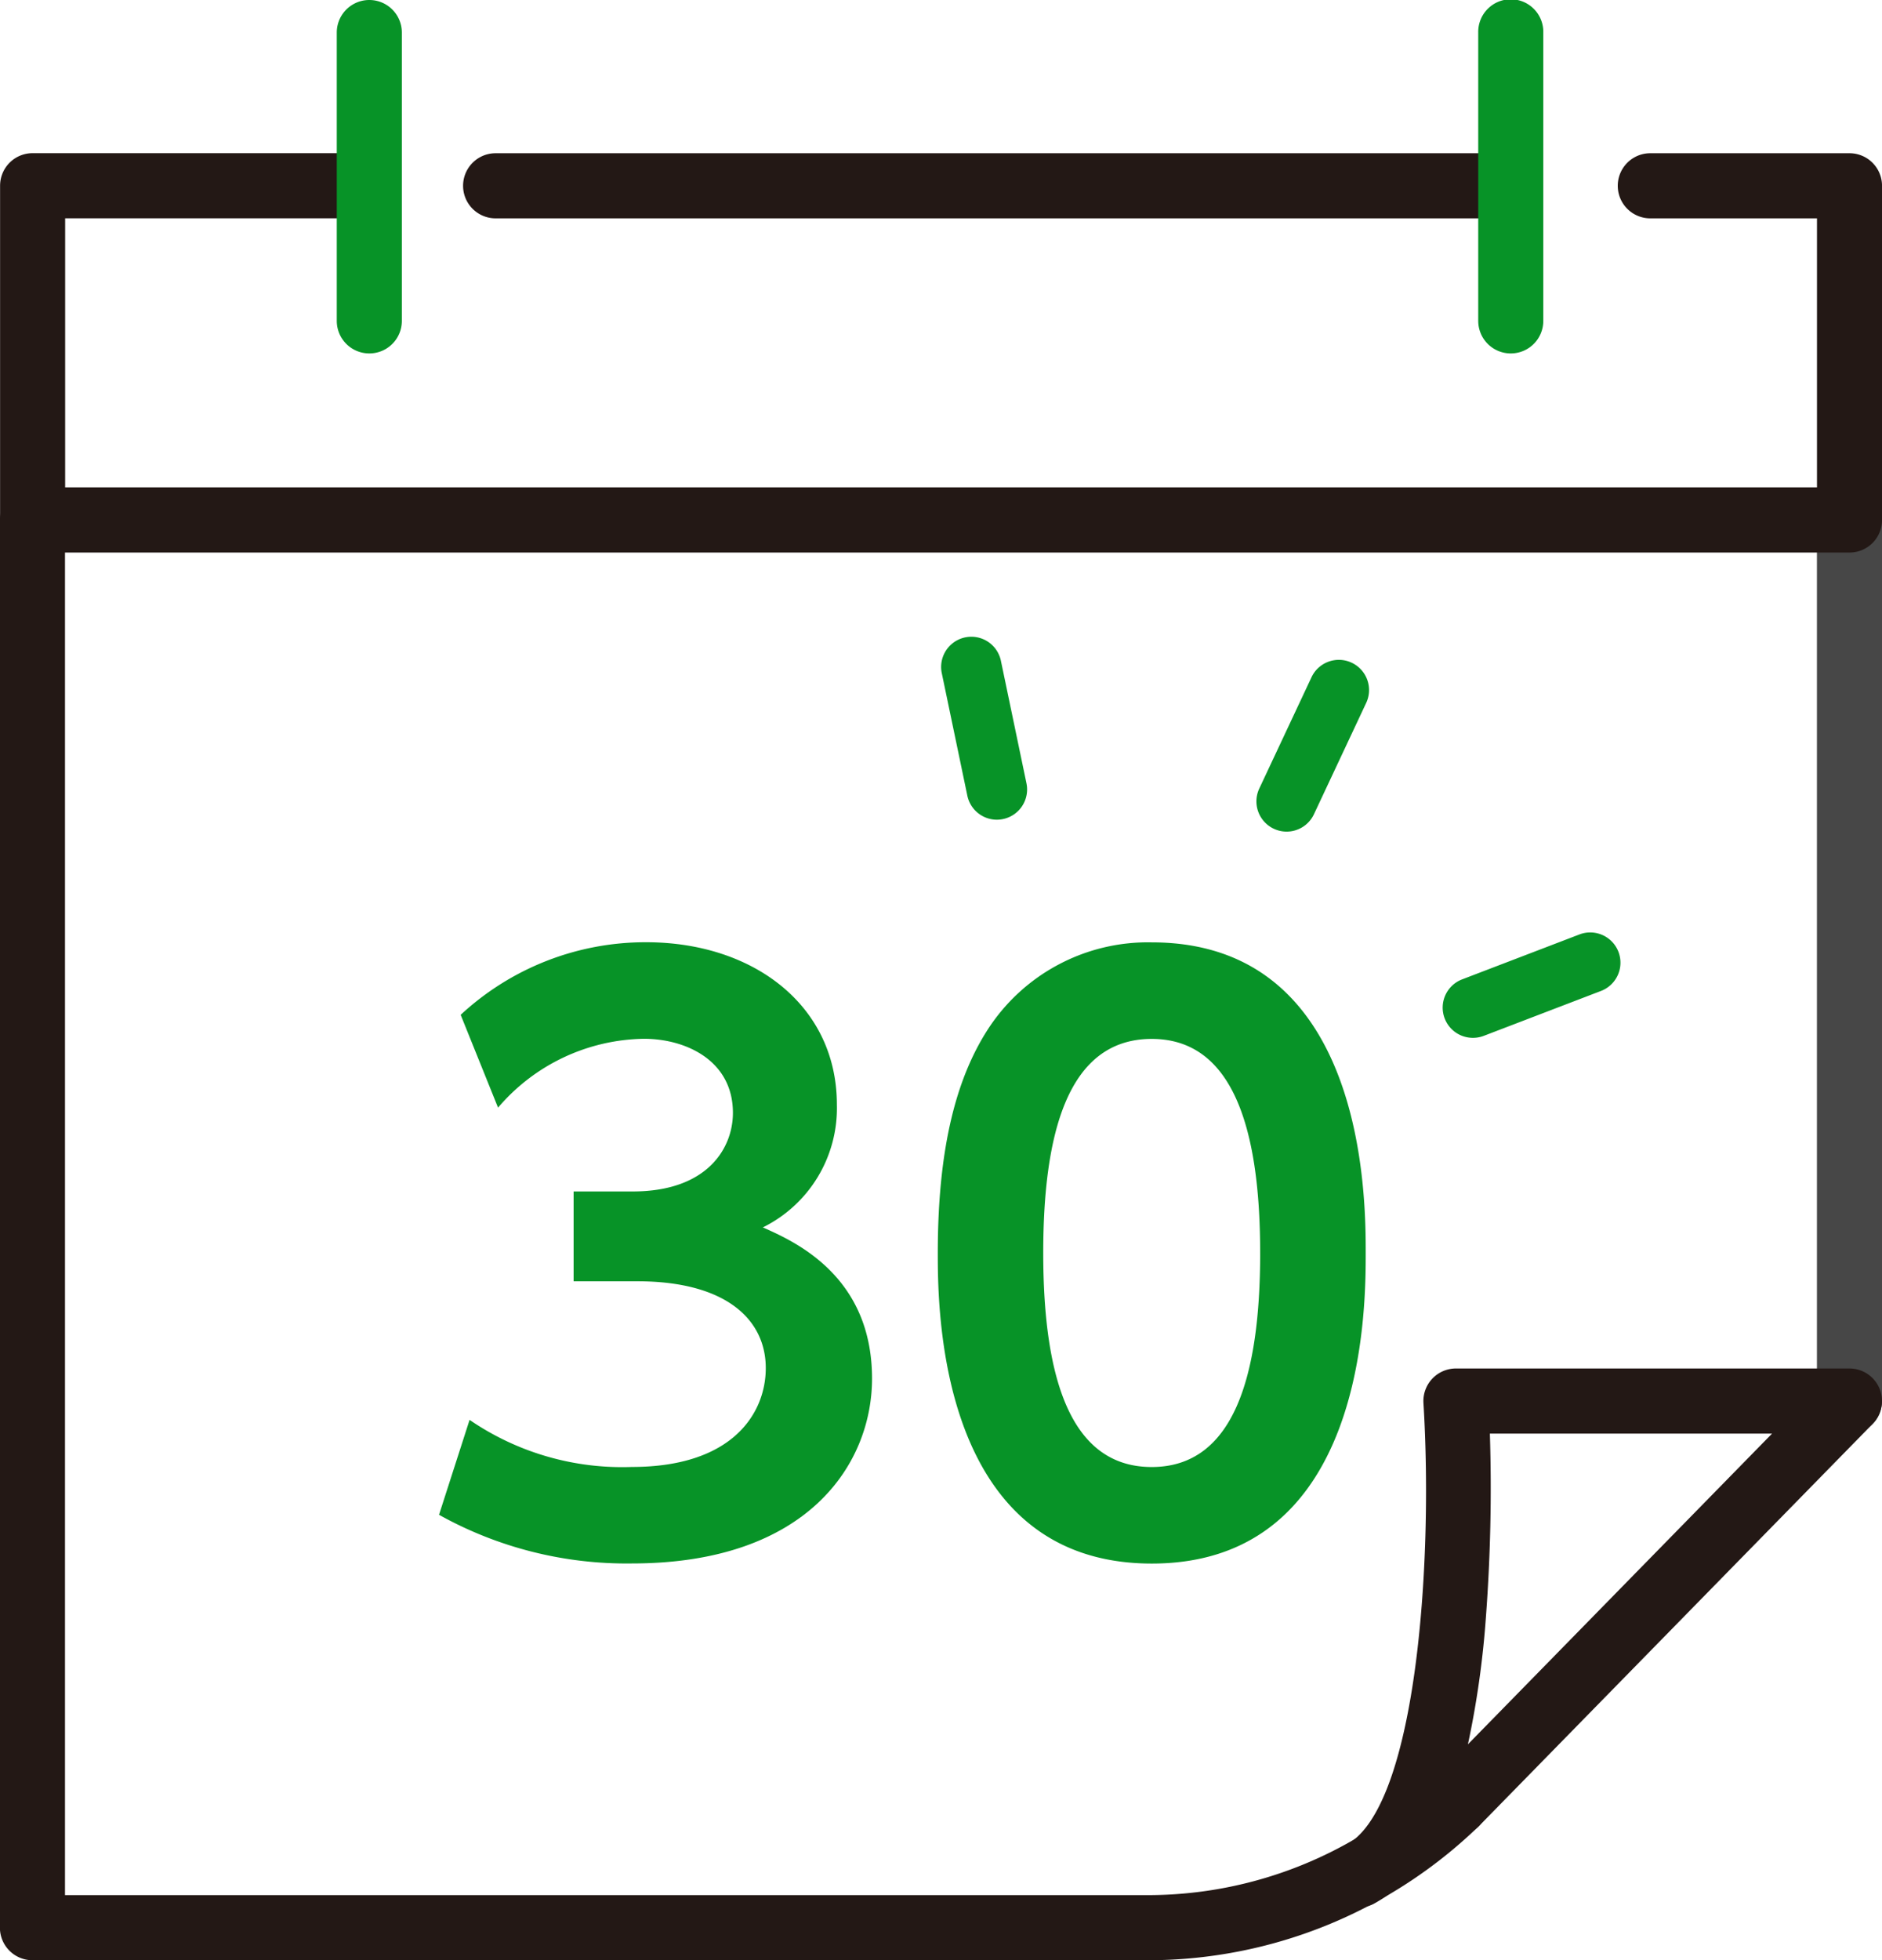 <?xml version="1.0" encoding="UTF-8"?>
<svg xmlns="http://www.w3.org/2000/svg" width="120" height="124.911" viewBox="0 0 120 124.911">
  <g transform="translate(-3316.656 -923.587)">
    <g transform="translate(3316.656 923.587)">
      <g transform="translate(0)">
        <path d="M3730.334,1089.974a2.075,2.075,0,0,1-2.075-2.075v-56.144a2.075,2.075,0,0,1,4.15,0V1087.9A2.075,2.075,0,0,1,3730.334,1089.974Z" transform="translate(-3612.408 -998.62)" fill="#474747"></path>
        <path d="M3427.408,978.142H3311.563a2.075,2.075,0,0,1-2.074-2.075v-21.3a2.075,2.075,0,0,1,2.074-2.075h21.032a2.075,2.075,0,0,1,0,4.15h-18.957v17.146h111.7V956.846h-10.627a2.075,2.075,0,1,1,0-4.15h12.7a2.075,2.075,0,0,1,2.075,2.075v21.3A2.075,2.075,0,0,1,3427.408,978.142Z" transform="translate(-3309.484 -942.932)" fill="#231815"></path>
        <path d="M3482.733,956.846h-64.451a2.075,2.075,0,1,1,0-4.15h64.451a2.075,2.075,0,0,1,0,4.15Z" transform="translate(-3386.68 -942.932)" fill="#231815"></path>
        <path d="M3617.3,1266.975a2.075,2.075,0,0,1-.911-3.94c4.523-2.2,5.655-17.814,5.014-28.2a2.075,2.075,0,0,1,2.071-2.2h25.094a2.075,2.075,0,0,1,1.481,3.526l-25.094,25.619a2.075,2.075,0,0,1-2.549.328,9.483,9.483,0,0,1-4.2,4.655A2.062,2.062,0,0,1,3617.3,1266.975Zm8.338-30.189a110.017,110.017,0,0,1-.257,11.76,58.4,58.4,0,0,1-1.142,8.038l19.392-19.8Z" transform="translate(-3530.641 -1145.432)" fill="#231815"></path>
        <path d="M3382.6,1123.531h-71.057a2.074,2.074,0,0,1-2.075-2.075v-89.7a2.075,2.075,0,0,1,4.149,0v87.626H3382.6a26.214,26.214,0,0,0,18.261-7.358,2.075,2.075,0,0,1,2.877,2.99A30.344,30.344,0,0,1,3382.6,1123.531Z" transform="translate(-3309.473 -998.62)" fill="#231815"></path>
        <g transform="translate(21.472)">
          <path d="M3389.167,939.922a2.075,2.075,0,0,1-2.075-2.075V919.475a2.075,2.075,0,1,1,4.15,0v18.372A2.074,2.074,0,0,1,3389.167,939.922Z" transform="translate(-3387.091 -917.4)" fill="#079327"></path>
          <path d="M3652.272,939.922a2.075,2.075,0,0,1-2.075-2.075V919.475a2.075,2.075,0,1,1,4.149,0v18.372A2.075,2.075,0,0,1,3652.272,939.922Z" transform="translate(-3577.414 -917.4)" fill="#079327"></path>
        </g>
      </g>
    </g>
    <g transform="translate(3344.642 983.637)">
      <path d="M3430.129,1169.178a17.212,17.212,0,0,0,10.349,3c6.438,0,8.537-3.434,8.537-6.3,0-3.052-2.48-5.532-8.2-5.532h-4.053v-5.723h3.767c4.77,0,6.391-2.766,6.391-5.008,0-3.338-3-4.721-5.675-4.721a12.454,12.454,0,0,0-9.3,4.388l-2.384-5.914a17.324,17.324,0,0,1,11.827-4.626c6.868,0,12.161,4.054,12.161,10.349a8.47,8.47,0,0,1-4.721,7.822c2.05.906,6.963,3.1,6.963,9.634,0,5.389-4.054,11.78-15.31,11.78a24.583,24.583,0,0,1-12.3-3.1Z" transform="translate(-3428.174 -1138.75)" fill="#079327"></path>
      <path d="M3533.577,1158.542c0-6.725,1.193-11.16,3.2-14.26a12.154,12.154,0,0,1,10.445-5.532c13.64,0,13.64,16.311,13.64,19.792,0,3.529,0,19.792-13.64,19.792S3533.577,1162.024,3533.577,1158.542Zm20.555,0c0-8.2-1.86-13.64-6.915-13.64-5.389,0-6.916,6.1-6.916,13.64,0,8.251,1.86,13.64,6.916,13.64C3552.463,1172.182,3554.133,1166.364,3554.133,1158.542Z" transform="translate(-3501.768 -1138.75)" fill="#079327"></path>
    </g>
    <g transform="translate(3376.656 964.126)">
      <path d="M3602.826,1090.122a1.927,1.927,0,0,1-1.742-2.745l3.314-7.058a1.926,1.926,0,1,1,3.486,1.637l-3.314,7.058A1.926,1.926,0,0,1,3602.826,1090.122Z" transform="translate(-3580.79 -1077.668)" fill="#079327"></path>
      <path d="M3642.186,1143.371a1.926,1.926,0,0,1-.689-3.725l7.482-2.864a1.926,1.926,0,0,1,1.377,3.6l-7.482,2.864A1.916,1.916,0,0,1,3642.186,1143.371Z" transform="translate(-3608.271 -1117.776)" fill="#079327"></path>
      <path d="M3537.821,1085.794a1.927,1.927,0,0,1-1.883-1.533l-1.637-7.843a1.926,1.926,0,0,1,3.77-.787l1.637,7.842a1.926,1.926,0,0,1-1.491,2.279A1.945,1.945,0,0,1,3537.821,1085.794Z" transform="translate(-3534.259 -1074.099)" fill="#079327"></path>
    </g>
  </g>
</svg>
